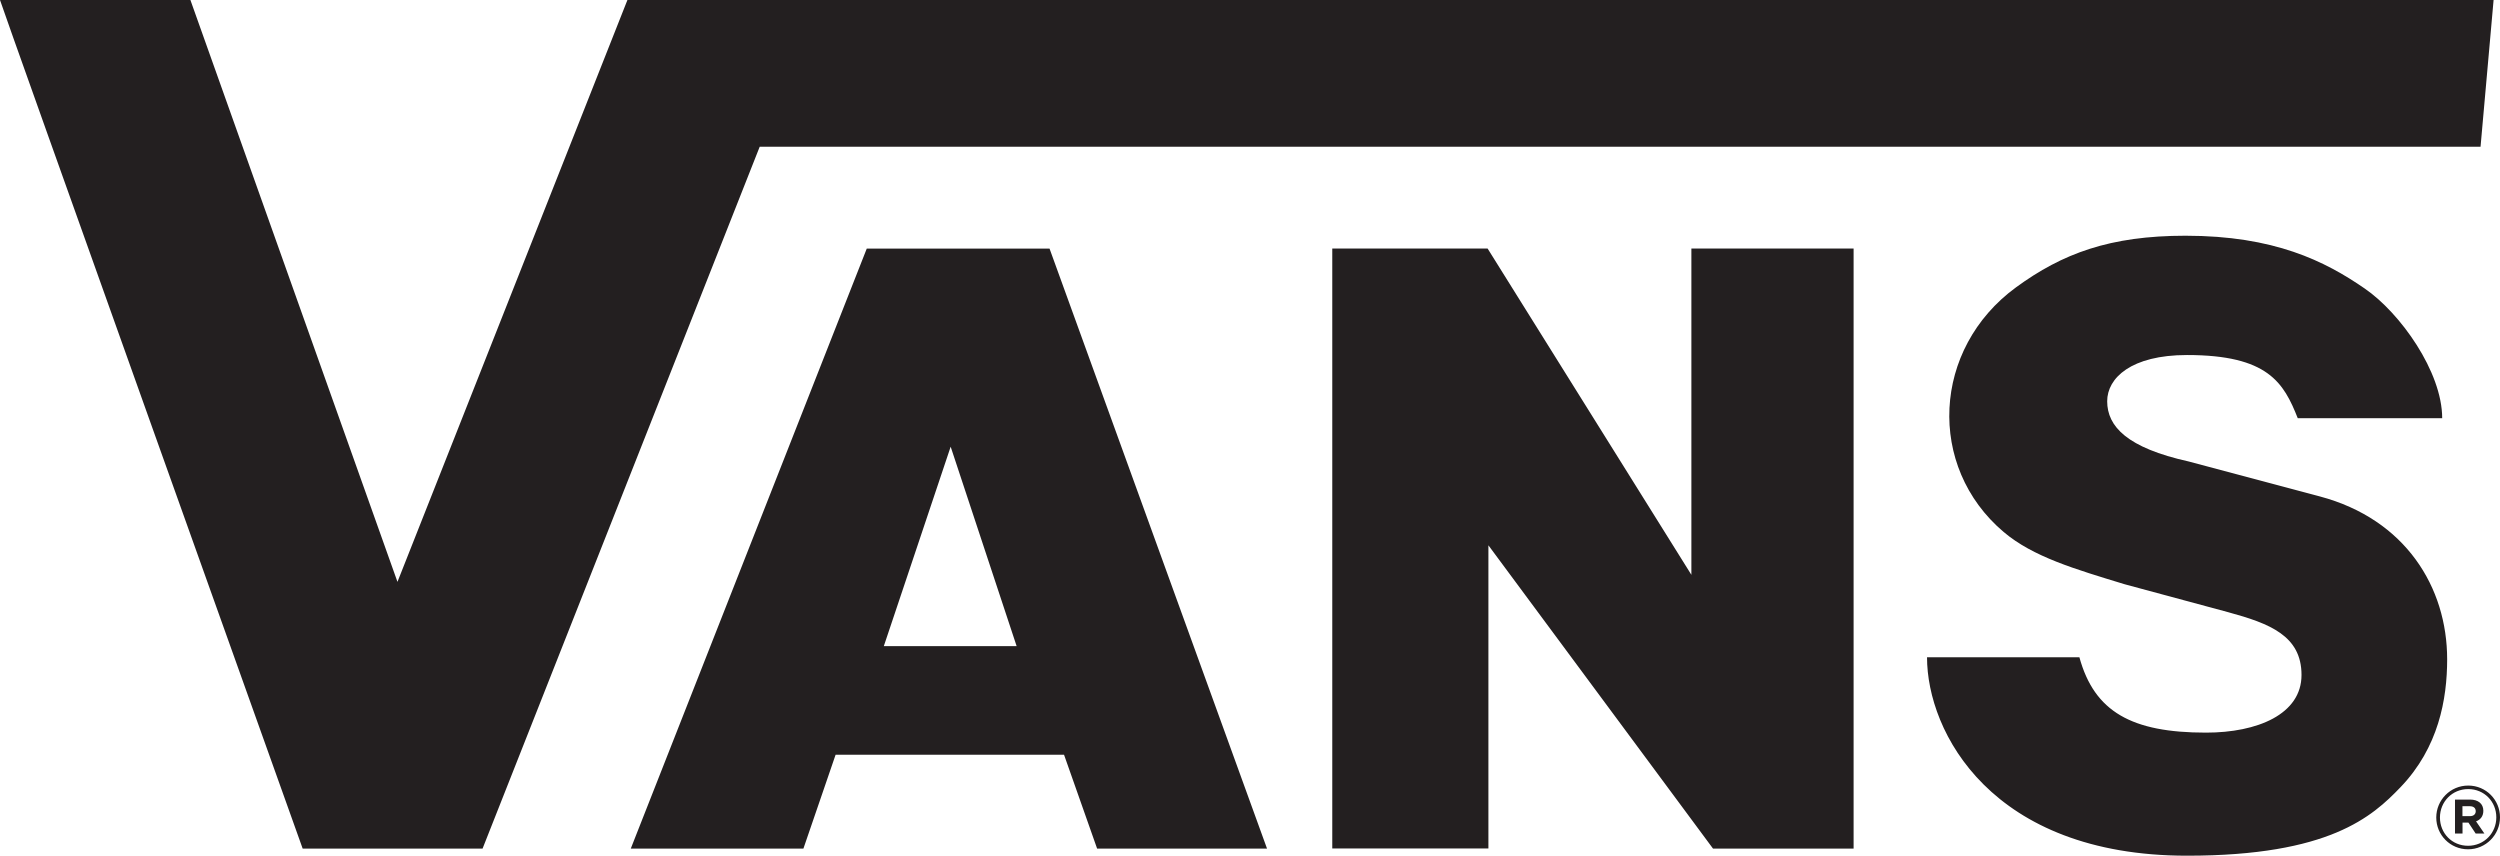 <?xml version="1.0" encoding="UTF-8"?>
<svg id="Layer_1" data-name="Layer 1" xmlns="http://www.w3.org/2000/svg" viewBox="0 0 312.23 106.86">
  <defs>
    <style>
      .cls-1 {
        fill: #231f20;
        stroke-width: 0px;
      }
    </style>
  </defs>
  <path class="cls-1" d="M305.03,52.23h-18.06c-1.75-4.43-3.71-7.89-13.83-7.89-6.99,0-9.97,2.88-9.97,5.77,0,3.16,2.49,5.82,10.2,7.53l16.36,4.36c10.71,2.86,15.9,11.36,15.9,20.34,0,4.99-1.08,11.03-5.82,15.97-3.54,3.69-8.9,8.56-26.67,8.56-24.44,0-32.47-15.45-32.47-24.78h19.03c1.87,6.82,6.55,9.41,15.81,9.41,6.42,0,11.93-2.29,11.93-7.2s-3.99-6.43-9.15-7.84l-12.93-3.49c-6.23-1.9-11.44-3.42-15.12-6.53-9.63-8.16-8.93-22.89,1.54-30.55,5.8-4.24,11.74-6.45,21.17-6.45,11.08,0,17.41,3.16,22.39,6.6,4.42,3.04,9.67,10.38,9.67,16.2M0,0c.15.65,37.8,105.98,37.8,105.98h22.47L94.88,18.33h214.92l1.63-18.33H78.36l-28.72,72.67L23.78,0H0M185.88,68.09l28.06,37.89h17.56V31.04h-20.26v40.75l-25.45-40.75h-19.4v74.93h19.5v-37.89ZM312.23,102.08c0-2.18-1.74-3.97-3.97-3.97s-3.99,1.81-3.99,3.99,1.74,3.97,3.97,3.97,3.99-1.82,3.99-3.99ZM311.77,102.08c0,1.96-1.52,3.55-3.53,3.55s-3.51-1.57-3.51-3.53,1.52-3.55,3.53-3.55,3.51,1.57,3.51,3.53ZM310.15,101.26c0-.88-.65-1.4-1.66-1.4h-1.88v4.24h.94v-1.36h.74l.9,1.36h1.09l-1.04-1.52c.54-.2.91-.63.91-1.32ZM309.2,101.31c0,.36-.25.62-.72.62h-.94v-1.24h.91c.46,0,.75.21.75.63ZM78.79,105.98h21.55l4.02-11.72h28.53l4.13,11.72h21.22l-27.16-74.93h-22.83l-29.47,74.93ZM110.38,80.7l8.35-24.91,8.24,24.91h-16.59Z"/>
</svg>